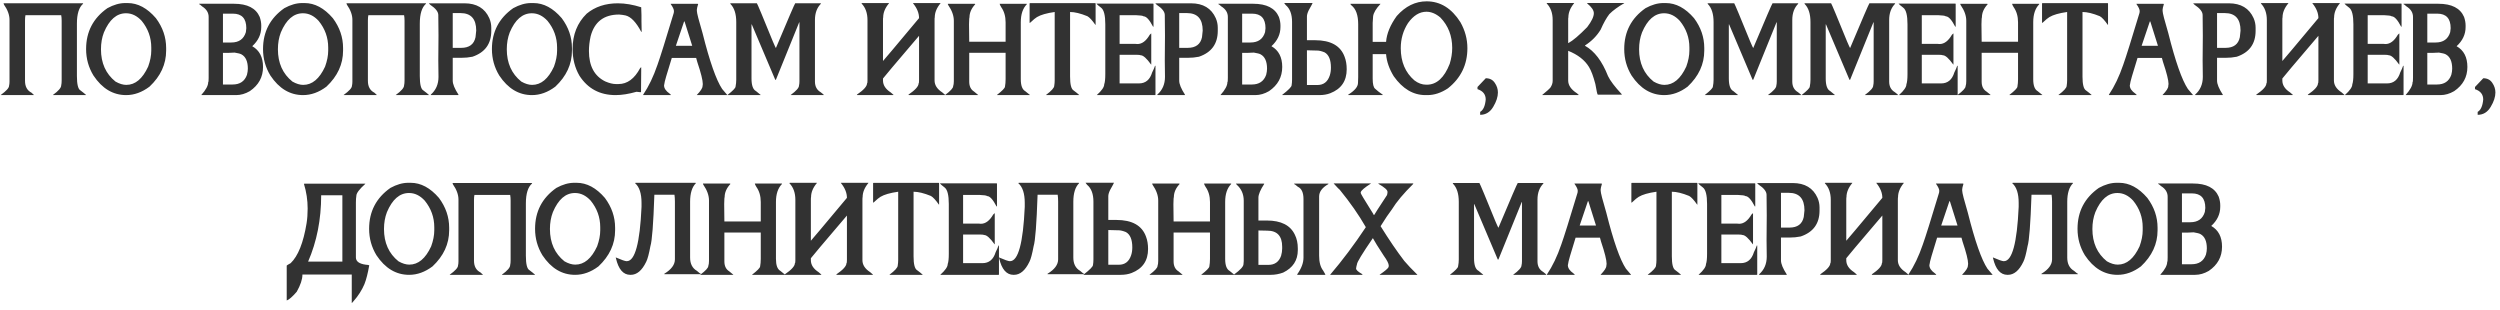 <?xml version="1.0" encoding="UTF-8"?> <svg xmlns="http://www.w3.org/2000/svg" width="306" height="38" viewBox="0 0 306 38" fill="none"><path d="M0.484 0.397H10.125C10.162 0.403 10.18 0.421 10.18 0.452C9.669 0.884 9.414 1.7 9.414 2.897V9.304C9.414 10.325 9.56 10.913 9.852 11.069C10.143 11.288 10.37 11.47 10.531 11.616V11.64H6.484V11.616C7.156 11.132 7.492 10.741 7.492 10.444C7.529 10.293 7.547 10.095 7.547 9.851V2.538C7.547 2.283 7.529 2.056 7.492 1.858H3.117C3.081 2.02 3.062 2.239 3.062 2.515V9.897C3.062 10.595 3.326 11.077 3.852 11.343L4.148 11.616V11.64H0.102V11.616C0.773 11.132 1.109 10.759 1.109 10.499C1.146 10.353 1.164 10.181 1.164 9.983V2.429C1.164 1.83 0.938 1.207 0.484 0.562C0.484 0.525 0.466 0.478 0.43 0.421L0.484 0.397ZM15.328 0.374H15.625C16.87 0.374 18.023 0.991 19.086 2.226C19.919 3.345 20.336 4.562 20.336 5.874V6.194C20.336 7.861 19.656 9.332 18.297 10.608C17.38 11.296 16.427 11.64 15.438 11.64C13.833 11.64 12.5 10.84 11.438 9.241C10.838 8.257 10.539 7.179 10.539 6.007C10.539 3.887 11.409 2.218 13.148 0.999C13.909 0.582 14.635 0.374 15.328 0.374ZM12.359 6.03C12.359 7.718 12.95 9.035 14.133 9.983C14.607 10.254 15.05 10.39 15.461 10.39C16.555 10.39 17.445 9.645 18.133 8.155C18.388 7.452 18.516 6.798 18.516 6.194V5.819C18.516 4.601 18.125 3.512 17.344 2.554C16.771 1.934 16.135 1.624 15.438 1.624H15.414C14.279 1.624 13.38 2.405 12.719 3.968C12.479 4.593 12.359 5.28 12.359 6.03ZM24.383 0.46H28.641C30.276 0.46 31.326 0.999 31.789 2.077C31.914 2.447 31.977 2.788 31.977 3.101V3.312C31.977 4.202 31.609 4.983 30.875 5.655C31.755 6.155 32.195 7.002 32.195 8.194C32.195 9.434 31.656 10.421 30.578 11.155C30.026 11.478 29.469 11.64 28.906 11.64H24.648V11.616C25.206 10.996 25.484 10.476 25.484 10.054C25.521 10.054 25.539 9.874 25.539 9.515V2.077C25.539 1.546 25.271 1.114 24.734 0.78C24.542 0.603 24.424 0.515 24.383 0.515V0.46ZM27.289 1.671V5.202H28.312C29.245 5.202 29.838 4.78 30.094 3.937C30.094 3.879 30.112 3.718 30.148 3.452C30.148 2.265 29.602 1.671 28.508 1.671H27.289ZM28.023 6.468H27.289V10.343H28.477C29.362 10.343 29.945 9.95 30.227 9.163C30.299 8.887 30.336 8.634 30.336 8.405C30.336 7.525 30.076 6.942 29.555 6.655C29.419 6.577 29.141 6.504 28.719 6.437C28.417 6.457 28.185 6.468 28.023 6.468ZM36.984 0.374H37.281C38.526 0.374 39.68 0.991 40.742 2.226C41.575 3.345 41.992 4.562 41.992 5.874V6.194C41.992 7.861 41.312 9.332 39.953 10.608C39.036 11.296 38.083 11.64 37.094 11.64C35.49 11.64 34.156 10.84 33.094 9.241C32.495 8.257 32.195 7.179 32.195 6.007C32.195 3.887 33.065 2.218 34.805 0.999C35.565 0.582 36.292 0.374 36.984 0.374ZM34.016 6.03C34.016 7.718 34.607 9.035 35.789 9.983C36.263 10.254 36.706 10.39 37.117 10.39C38.211 10.39 39.102 9.645 39.789 8.155C40.044 7.452 40.172 6.798 40.172 6.194V5.819C40.172 4.601 39.781 3.512 39 2.554C38.427 1.934 37.792 1.624 37.094 1.624H37.07C35.935 1.624 35.036 2.405 34.375 3.968C34.135 4.593 34.016 5.28 34.016 6.03ZM42.453 0.397H52.094C52.13 0.403 52.148 0.421 52.148 0.452C51.638 0.884 51.383 1.7 51.383 2.897V9.304C51.383 10.325 51.529 10.913 51.82 11.069C52.112 11.288 52.339 11.47 52.5 11.616V11.64H48.453V11.616C49.125 11.132 49.461 10.741 49.461 10.444C49.497 10.293 49.516 10.095 49.516 9.851V2.538C49.516 2.283 49.497 2.056 49.461 1.858H45.086C45.05 2.02 45.031 2.239 45.031 2.515V9.897C45.031 10.595 45.294 11.077 45.82 11.343L46.117 11.616V11.64H42.07V11.616C42.742 11.132 43.078 10.759 43.078 10.499C43.115 10.353 43.133 10.181 43.133 9.983V2.429C43.133 1.83 42.906 1.207 42.453 0.562C42.453 0.525 42.435 0.478 42.398 0.421L42.453 0.397ZM52.508 0.405H56.852C58.336 0.405 59.349 1.012 59.891 2.226C60.052 2.601 60.133 2.989 60.133 3.39V3.772C60.133 5.366 59.365 6.423 57.828 6.944C57.391 7.033 56.93 7.077 56.445 7.077H55.414V9.874C55.414 10.291 55.648 10.861 56.117 11.585V11.64H52.781C52.745 11.64 52.727 11.621 52.727 11.585C53.357 11.033 53.672 10.309 53.672 9.413C53.656 8.345 53.648 7.676 53.648 7.405C53.648 6.556 53.656 5.543 53.672 4.366C53.656 3.679 53.648 2.838 53.648 1.843C53.648 1.442 53.323 1.025 52.672 0.593L52.508 0.437V0.405ZM55.414 1.601V5.858H56.445C57.435 5.858 58.021 5.423 58.203 4.554C58.24 4.314 58.268 4.043 58.289 3.741C58.289 2.314 57.646 1.601 56.359 1.601H55.414ZM65 0.374H65.297C66.542 0.374 67.695 0.991 68.758 2.226C69.591 3.345 70.008 4.562 70.008 5.874V6.194C70.008 7.861 69.328 9.332 67.969 10.608C67.052 11.296 66.099 11.64 65.109 11.64C63.505 11.64 62.172 10.84 61.109 9.241C60.51 8.257 60.211 7.179 60.211 6.007C60.211 3.887 61.081 2.218 62.82 0.999C63.581 0.582 64.307 0.374 65 0.374ZM62.031 6.03C62.031 7.718 62.622 9.035 63.805 9.983C64.279 10.254 64.721 10.39 65.133 10.39C66.227 10.39 67.117 9.645 67.805 8.155C68.06 7.452 68.188 6.798 68.188 6.194V5.819C68.188 4.601 67.797 3.512 67.016 2.554C66.443 1.934 65.807 1.624 65.109 1.624H65.086C63.95 1.624 63.052 2.405 62.391 3.968C62.151 4.593 62.031 5.28 62.031 6.03ZM75.625 0.405C76.521 0.405 77.474 0.567 78.484 0.89C78.505 1.317 78.516 1.632 78.516 1.835V2.616C78.516 2.897 78.523 3.322 78.539 3.89H78.484C77.865 2.718 77.227 2.051 76.57 1.89C76.336 1.838 76.073 1.801 75.781 1.78C73.927 1.78 72.766 2.663 72.297 4.429C72.156 5.064 72.086 5.668 72.086 6.241C72.086 8.075 72.753 9.317 74.086 9.968C74.581 10.181 75.013 10.288 75.383 10.288H75.703C76.776 10.288 77.659 9.64 78.352 8.343L78.461 8.233H78.484V8.64C78.484 9.187 78.477 10.062 78.461 11.265L78.406 11.288C78.162 11.252 77.997 11.233 77.914 11.233C76.956 11.504 76.102 11.64 75.352 11.64C73.419 11.64 71.943 10.848 70.922 9.265C70.365 8.301 70.086 7.213 70.086 5.999C70.086 4.239 70.662 2.796 71.812 1.671C72.833 0.827 74.104 0.405 75.625 0.405ZM82.094 0.468H85.398L85.453 0.499C85.349 0.838 85.297 1.062 85.297 1.171V1.335C85.297 1.59 85.529 2.496 85.992 4.054C86.862 7.517 87.662 9.796 88.391 10.89L89.008 11.616V11.64H85.297V11.616C85.76 11.137 85.992 10.778 85.992 10.538C85.992 10.444 86.003 10.364 86.023 10.296C86.023 9.827 85.797 8.921 85.344 7.577L85.211 7.093H82.227C81.617 9.035 81.312 10.103 81.312 10.296C81.292 10.39 81.281 10.442 81.281 10.452C81.281 10.806 81.505 11.14 81.953 11.452C82.062 11.541 82.117 11.595 82.117 11.616V11.64H78.727V11.585C79.404 10.58 79.987 9.361 80.477 7.929C80.815 6.986 81.479 4.869 82.469 1.577C82.469 1.499 82.477 1.426 82.492 1.358C82.492 1.155 82.359 0.869 82.094 0.499V0.468ZM83.734 2.624L82.734 5.585V5.608H84.727L83.789 2.624H83.734ZM89.383 0.397H92.641C92.729 0.528 93.38 2.085 94.594 5.069C94.818 5.59 94.943 5.861 94.969 5.882C96.49 2.267 97.279 0.439 97.336 0.397H100.43C100.466 0.408 100.484 0.426 100.484 0.452C99.995 0.942 99.75 1.603 99.75 2.437V9.983C99.75 10.582 99.984 11.017 100.453 11.288C100.708 11.486 100.836 11.595 100.836 11.616V11.64H96.789V11.616C97.461 11.127 97.797 10.746 97.797 10.476C97.833 10.33 97.852 10.158 97.852 9.96V2.733H97.82L94.969 9.765H94.891L92.016 2.983H91.984V9.601C91.984 10.444 92.167 10.96 92.531 11.148C92.537 11.148 92.727 11.304 93.102 11.616V11.64H89.055V11.616C89.695 11.116 90.021 10.78 90.031 10.608C90.088 10.317 90.117 10.036 90.117 9.765V2.71C90.117 1.705 89.88 0.963 89.406 0.483C89.391 0.447 89.383 0.418 89.383 0.397ZM105.508 0.374H108.812V0.405C108.339 0.968 108.102 1.543 108.102 2.132C108.086 2.132 108.078 2.249 108.078 2.483V7.468C108.109 7.452 109.581 5.702 112.492 2.218C112.492 1.608 112.247 1.004 111.758 0.405V0.374H115.117V0.405C114.648 0.968 114.414 1.543 114.414 2.132C114.398 2.132 114.391 2.249 114.391 2.483V9.851C114.391 10.418 114.706 10.905 115.336 11.312L115.688 11.616L115.633 11.64H111.25C111.214 11.64 111.195 11.621 111.195 11.585C112.023 11.023 112.438 10.562 112.438 10.202C112.474 10.202 112.492 10.067 112.492 9.796V4.382C109.576 7.804 108.104 9.546 108.078 9.608V9.851C108.078 10.418 108.393 10.905 109.023 11.312L109.375 11.616L109.32 11.64H104.938C104.901 11.64 104.883 11.621 104.883 11.585C105.711 11.023 106.125 10.562 106.125 10.202C106.161 10.202 106.18 10.095 106.18 9.882V2.46C106.18 1.601 105.938 0.924 105.453 0.429V0.405L105.508 0.374ZM116.016 0.468H119.312C119.349 0.473 119.367 0.491 119.367 0.522C118.898 1.028 118.664 1.567 118.664 2.14C118.638 2.14 118.62 2.421 118.609 2.983C118.625 4.114 118.633 4.822 118.633 5.108H123.086V2.733C123.086 1.999 122.906 1.379 122.547 0.874C122.422 0.666 122.359 0.53 122.359 0.468H125.68V0.522C125.19 1.022 124.945 1.752 124.945 2.71V9.694C124.945 10.465 125.125 10.952 125.484 11.155L126.055 11.616V11.64H122.031V11.616C122.661 11.127 122.987 10.793 123.008 10.616C123.06 10.325 123.086 10.017 123.086 9.694V6.46H118.633V9.991C118.633 10.559 118.831 10.965 119.227 11.21C119.555 11.465 119.719 11.601 119.719 11.616V11.64H115.695V11.616C116.341 11.132 116.664 10.78 116.664 10.562C116.721 10.395 116.75 10.187 116.75 9.937V2.546C116.75 1.926 116.523 1.288 116.07 0.632C116.07 0.606 116.052 0.569 116.016 0.522V0.468ZM126.078 0.382H134.047C134.083 0.387 134.102 0.405 134.102 0.437V3.046H134.078C133.677 2.473 133.349 2.119 133.094 1.983C132.25 1.64 131.544 1.468 130.977 1.468V9.382C130.977 10.335 131.12 10.898 131.406 11.069C131.703 11.288 131.93 11.47 132.086 11.616V11.64H128.039V11.616C128.706 11.116 129.039 10.744 129.039 10.499C129.076 10.265 129.094 10.046 129.094 9.843V1.468C128.104 1.608 127.38 1.817 126.922 2.093C126.755 2.187 126.482 2.413 126.102 2.772C126.07 2.793 126.044 2.804 126.023 2.804V0.437C126.029 0.4 126.047 0.382 126.078 0.382ZM134.211 0.437H141.133C141.169 0.442 141.188 0.46 141.188 0.491V3.265H141.133C140.695 2.421 140.31 1.999 139.977 1.999C139.909 1.926 139.594 1.879 139.031 1.858H137.039V5.366H138.922C139 5.366 139.099 5.374 139.219 5.39C139.786 5.39 140.289 5.012 140.727 4.257C140.737 4.257 140.792 4.205 140.891 4.101H140.914V7.897H140.891C140.349 7.142 139.927 6.765 139.625 6.765C139.547 6.728 139.404 6.71 139.195 6.71H137.039V10.21H139.406C140.214 10.21 140.753 9.762 141.023 8.866C141.185 8.549 141.302 8.278 141.375 8.054H141.43V11.585C141.43 11.621 141.411 11.64 141.375 11.64H134.266V11.616C134.859 11.085 135.156 10.653 135.156 10.319C135.245 10.085 135.289 9.663 135.289 9.054V2.968C135.289 1.874 135.117 1.2 134.773 0.944C134.44 0.689 134.253 0.528 134.211 0.46V0.437ZM141.43 0.405H145.773C147.258 0.405 148.271 1.012 148.812 2.226C148.974 2.601 149.055 2.989 149.055 3.39V3.772C149.055 5.366 148.286 6.423 146.75 6.944C146.312 7.033 145.852 7.077 145.367 7.077H144.336V9.874C144.336 10.291 144.57 10.861 145.039 11.585V11.64H141.703C141.667 11.64 141.648 11.621 141.648 11.585C142.279 11.033 142.594 10.309 142.594 9.413C142.578 8.345 142.57 7.676 142.57 7.405C142.57 6.556 142.578 5.543 142.594 4.366C142.578 3.679 142.57 2.838 142.57 1.843C142.57 1.442 142.245 1.025 141.594 0.593L141.43 0.437V0.405ZM144.336 1.601V5.858H145.367C146.357 5.858 146.943 5.423 147.125 4.554C147.161 4.314 147.19 4.043 147.211 3.741C147.211 2.314 146.568 1.601 145.281 1.601H144.336ZM149.133 0.46H153.391C155.026 0.46 156.076 0.999 156.539 2.077C156.664 2.447 156.727 2.788 156.727 3.101V3.312C156.727 4.202 156.359 4.983 155.625 5.655C156.505 6.155 156.945 7.002 156.945 8.194C156.945 9.434 156.406 10.421 155.328 11.155C154.776 11.478 154.219 11.64 153.656 11.64H149.398V11.616C149.956 10.996 150.234 10.476 150.234 10.054C150.271 10.054 150.289 9.874 150.289 9.515V2.077C150.289 1.546 150.021 1.114 149.484 0.78C149.292 0.603 149.174 0.515 149.133 0.515V0.46ZM152.039 1.671V5.202H153.062C153.995 5.202 154.589 4.78 154.844 3.937C154.844 3.879 154.862 3.718 154.898 3.452C154.898 2.265 154.352 1.671 153.258 1.671H152.039ZM152.773 6.468H152.039V10.343H153.227C154.112 10.343 154.695 9.95 154.977 9.163C155.049 8.887 155.086 8.634 155.086 8.405C155.086 7.525 154.826 6.942 154.305 6.655C154.169 6.577 153.891 6.504 153.469 6.437C153.167 6.457 152.935 6.468 152.773 6.468ZM157.195 0.366H160.664C160.664 0.397 160.505 0.694 160.188 1.257C160.042 1.559 159.969 1.812 159.969 2.015V4.921H160.945C162.883 4.921 164.096 5.603 164.586 6.968C164.753 7.405 164.836 7.908 164.836 8.476C164.836 9.913 164.164 10.892 162.82 11.413C162.43 11.564 161.982 11.64 161.477 11.64H156.945V11.608C157.711 11.015 158.094 10.624 158.094 10.437C158.13 10.233 158.148 9.999 158.148 9.733V2.687C158.148 1.739 157.888 1.048 157.367 0.616L157.195 0.39V0.366ZM159.969 6.155V10.405H161.258C162.008 10.405 162.51 10.015 162.766 9.233C162.859 8.947 162.906 8.629 162.906 8.28C162.906 7.322 162.646 6.697 162.125 6.405C161.76 6.259 161.461 6.187 161.227 6.187H161.141C160.854 6.187 160.464 6.176 159.969 6.155ZM174.617 0.163C176.294 0.163 177.672 1.012 178.75 2.71C179.323 3.72 179.609 4.783 179.609 5.897C179.609 7.913 178.815 9.551 177.227 10.812C176.393 11.364 175.56 11.64 174.727 11.64H174.477C172.977 11.64 171.682 10.871 170.594 9.335C170.047 8.444 169.734 7.548 169.656 6.647V6.624H168.016V9.616C168.016 10.293 168.117 10.71 168.32 10.866C168.549 11.085 168.857 11.325 169.242 11.585V11.64H165.023V11.585C165.82 11.095 166.219 10.614 166.219 10.14C166.234 9.989 166.242 9.759 166.242 9.452V2.96C166.242 1.851 165.966 1.082 165.414 0.655C165.414 0.645 165.375 0.601 165.297 0.522V0.468H168.961V0.491C168.424 1.064 168.128 1.564 168.07 1.991C168.034 2.351 168.016 2.619 168.016 2.796V5.124H169.656C169.734 4.114 170.169 3.059 170.961 1.96C172.023 0.762 173.242 0.163 174.617 0.163ZM171.453 5.897C171.453 7.564 172.008 8.877 173.117 9.835C173.581 10.189 174.062 10.366 174.562 10.366H174.648C175.846 10.366 176.779 9.515 177.445 7.812C177.648 7.15 177.75 6.504 177.75 5.874C177.75 4.395 177.271 3.155 176.312 2.155C175.755 1.676 175.182 1.437 174.594 1.437C173.755 1.437 173.005 1.897 172.344 2.819C171.75 3.736 171.453 4.762 171.453 5.897ZM181.859 9.577C182.344 9.577 182.711 9.765 182.961 10.14C183.216 10.509 183.344 10.903 183.344 11.319C183.344 11.856 183.151 12.444 182.766 13.085C182.38 13.731 181.849 14.054 181.172 14.054V13.694C181.552 13.476 181.779 12.973 181.852 12.187C181.852 11.556 181.516 11.132 180.844 10.913V10.648L181.859 9.577ZM189.367 0.366H192.672V0.397C192.203 0.965 191.969 1.543 191.969 2.132C191.953 2.132 191.945 2.249 191.945 2.483V5.272H191.969C192.516 4.981 193.284 4.33 194.273 3.319C194.815 2.606 195.086 2.038 195.086 1.616C195.086 1.262 194.815 0.864 194.273 0.421V0.366H198.797V0.397C198.042 0.83 197.438 1.272 196.984 1.726C196.625 2.194 196.271 2.827 195.922 3.624C195.453 4.395 194.823 5.035 194.031 5.546L194 5.601C195.161 6.246 196.102 7.483 196.82 9.312C197.086 9.874 197.646 10.614 198.5 11.53V11.585H195.57C195.518 11.585 195.419 11.153 195.273 10.288C195.023 9.335 194.763 8.64 194.492 8.202C193.977 7.353 193.128 6.692 191.945 6.218V9.851C191.945 10.439 192.305 10.963 193.023 11.421L193.242 11.616L193.188 11.64H188.773V11.616C189.357 11.132 189.682 10.843 189.75 10.749C189.948 10.468 190.047 10.179 190.047 9.882V2.452C190.047 1.593 189.802 0.916 189.312 0.421V0.397L189.367 0.366ZM203.594 0.374H203.891C205.135 0.374 206.289 0.991 207.352 2.226C208.185 3.345 208.602 4.562 208.602 5.874V6.194C208.602 7.861 207.922 9.332 206.562 10.608C205.646 11.296 204.693 11.64 203.703 11.64C202.099 11.64 200.766 10.84 199.703 9.241C199.104 8.257 198.805 7.179 198.805 6.007C198.805 3.887 199.674 2.218 201.414 0.999C202.174 0.582 202.901 0.374 203.594 0.374ZM200.625 6.03C200.625 7.718 201.216 9.035 202.398 9.983C202.872 10.254 203.315 10.39 203.727 10.39C204.82 10.39 205.711 9.645 206.398 8.155C206.654 7.452 206.781 6.798 206.781 6.194V5.819C206.781 4.601 206.391 3.512 205.609 2.554C205.036 1.934 204.401 1.624 203.703 1.624H203.68C202.544 1.624 201.646 2.405 200.984 3.968C200.745 4.593 200.625 5.28 200.625 6.03ZM209.008 0.397H212.266C212.354 0.528 213.005 2.085 214.219 5.069C214.443 5.59 214.568 5.861 214.594 5.882C216.115 2.267 216.904 0.439 216.961 0.397H220.055C220.091 0.408 220.109 0.426 220.109 0.452C219.62 0.942 219.375 1.603 219.375 2.437V9.983C219.375 10.582 219.609 11.017 220.078 11.288C220.333 11.486 220.461 11.595 220.461 11.616V11.64H216.414V11.616C217.086 11.127 217.422 10.746 217.422 10.476C217.458 10.33 217.477 10.158 217.477 9.96V2.733H217.445L214.594 9.765H214.516L211.641 2.983H211.609V9.601C211.609 10.444 211.792 10.96 212.156 11.148C212.161 11.148 212.352 11.304 212.727 11.616V11.64H208.68V11.616C209.32 11.116 209.646 10.78 209.656 10.608C209.714 10.317 209.742 10.036 209.742 9.765V2.71C209.742 1.705 209.505 0.963 209.031 0.483C209.016 0.447 209.008 0.418 209.008 0.397ZM220.867 0.397H224.125C224.214 0.528 224.865 2.085 226.078 5.069C226.302 5.59 226.427 5.861 226.453 5.882C227.974 2.267 228.763 0.439 228.82 0.397H231.914C231.951 0.408 231.969 0.426 231.969 0.452C231.479 0.942 231.234 1.603 231.234 2.437V9.983C231.234 10.582 231.469 11.017 231.938 11.288C232.193 11.486 232.32 11.595 232.32 11.616V11.64H228.273V11.616C228.945 11.127 229.281 10.746 229.281 10.476C229.318 10.33 229.336 10.158 229.336 9.96V2.733H229.305L226.453 9.765H226.375L223.5 2.983H223.469V9.601C223.469 10.444 223.651 10.96 224.016 11.148C224.021 11.148 224.211 11.304 224.586 11.616V11.64H220.539V11.616C221.18 11.116 221.505 10.78 221.516 10.608C221.573 10.317 221.602 10.036 221.602 9.765V2.71C221.602 1.705 221.365 0.963 220.891 0.483C220.875 0.447 220.867 0.418 220.867 0.397ZM232.398 0.437H239.32C239.357 0.442 239.375 0.46 239.375 0.491V3.265H239.32C238.883 2.421 238.497 1.999 238.164 1.999C238.096 1.926 237.781 1.879 237.219 1.858H235.227V5.366H237.109C237.188 5.366 237.286 5.374 237.406 5.39C237.974 5.39 238.477 5.012 238.914 4.257C238.924 4.257 238.979 4.205 239.078 4.101H239.102V7.897H239.078C238.536 7.142 238.115 6.765 237.812 6.765C237.734 6.728 237.591 6.71 237.383 6.71H235.227V10.21H237.594C238.401 10.21 238.94 9.762 239.211 8.866C239.372 8.549 239.49 8.278 239.562 8.054H239.617V11.585C239.617 11.621 239.599 11.64 239.562 11.64H232.453V11.616C233.047 11.085 233.344 10.653 233.344 10.319C233.432 10.085 233.477 9.663 233.477 9.054V2.968C233.477 1.874 233.305 1.2 232.961 0.944C232.628 0.689 232.44 0.528 232.398 0.46V0.437ZM239.938 0.468H243.234C243.271 0.473 243.289 0.491 243.289 0.522C242.82 1.028 242.586 1.567 242.586 2.14C242.56 2.14 242.542 2.421 242.531 2.983C242.547 4.114 242.555 4.822 242.555 5.108H247.008V2.733C247.008 1.999 246.828 1.379 246.469 0.874C246.344 0.666 246.281 0.53 246.281 0.468H249.602V0.522C249.112 1.022 248.867 1.752 248.867 2.71V9.694C248.867 10.465 249.047 10.952 249.406 11.155L249.977 11.616V11.64H245.953V11.616C246.583 11.127 246.909 10.793 246.93 10.616C246.982 10.325 247.008 10.017 247.008 9.694V6.46H242.555V9.991C242.555 10.559 242.753 10.965 243.148 11.21C243.477 11.465 243.641 11.601 243.641 11.616V11.64H239.617V11.616C240.263 11.132 240.586 10.78 240.586 10.562C240.643 10.395 240.672 10.187 240.672 9.937V2.546C240.672 1.926 240.445 1.288 239.992 0.632C239.992 0.606 239.974 0.569 239.938 0.522V0.468ZM250 0.382H257.969C258.005 0.387 258.023 0.405 258.023 0.437V3.046H258C257.599 2.473 257.271 2.119 257.016 1.983C256.172 1.64 255.466 1.468 254.898 1.468V9.382C254.898 10.335 255.042 10.898 255.328 11.069C255.625 11.288 255.852 11.47 256.008 11.616V11.64H251.961V11.616C252.628 11.116 252.961 10.744 252.961 10.499C252.997 10.265 253.016 10.046 253.016 9.843V1.468C252.026 1.608 251.302 1.817 250.844 2.093C250.677 2.187 250.404 2.413 250.023 2.772C249.992 2.793 249.966 2.804 249.945 2.804V0.437C249.951 0.4 249.969 0.382 250 0.382ZM261.5 0.468H264.805L264.859 0.499C264.755 0.838 264.703 1.062 264.703 1.171V1.335C264.703 1.59 264.935 2.496 265.398 4.054C266.268 7.517 267.068 9.796 267.797 10.89L268.414 11.616V11.64H264.703V11.616C265.167 11.137 265.398 10.778 265.398 10.538C265.398 10.444 265.409 10.364 265.43 10.296C265.43 9.827 265.203 8.921 264.75 7.577L264.617 7.093H261.633C261.023 9.035 260.719 10.103 260.719 10.296C260.698 10.39 260.688 10.442 260.688 10.452C260.688 10.806 260.911 11.14 261.359 11.452C261.469 11.541 261.523 11.595 261.523 11.616V11.64H258.133V11.585C258.81 10.58 259.393 9.361 259.883 7.929C260.221 6.986 260.885 4.869 261.875 1.577C261.875 1.499 261.883 1.426 261.898 1.358C261.898 1.155 261.766 0.869 261.5 0.499V0.468ZM263.141 2.624L262.141 5.585V5.608H264.133L263.195 2.624H263.141ZM268.461 0.405H272.805C274.289 0.405 275.302 1.012 275.844 2.226C276.005 2.601 276.086 2.989 276.086 3.39V3.772C276.086 5.366 275.318 6.423 273.781 6.944C273.344 7.033 272.883 7.077 272.398 7.077H271.367V9.874C271.367 10.291 271.602 10.861 272.07 11.585V11.64H268.734C268.698 11.64 268.68 11.621 268.68 11.585C269.31 11.033 269.625 10.309 269.625 9.413C269.609 8.345 269.602 7.676 269.602 7.405C269.602 6.556 269.609 5.543 269.625 4.366C269.609 3.679 269.602 2.838 269.602 1.843C269.602 1.442 269.276 1.025 268.625 0.593L268.461 0.437V0.405ZM271.367 1.601V5.858H272.398C273.388 5.858 273.974 5.423 274.156 4.554C274.193 4.314 274.221 4.043 274.242 3.741C274.242 2.314 273.599 1.601 272.312 1.601H271.367ZM276.789 0.374H280.094V0.405C279.62 0.968 279.383 1.543 279.383 2.132C279.367 2.132 279.359 2.249 279.359 2.483V7.468C279.391 7.452 280.862 5.702 283.773 2.218C283.773 1.608 283.529 1.004 283.039 0.405V0.374H286.398V0.405C285.93 0.968 285.695 1.543 285.695 2.132C285.68 2.132 285.672 2.249 285.672 2.483V9.851C285.672 10.418 285.987 10.905 286.617 11.312L286.969 11.616L286.914 11.64H282.531C282.495 11.64 282.477 11.621 282.477 11.585C283.305 11.023 283.719 10.562 283.719 10.202C283.755 10.202 283.773 10.067 283.773 9.796V4.382C280.857 7.804 279.385 9.546 279.359 9.608V9.851C279.359 10.418 279.674 10.905 280.305 11.312L280.656 11.616L280.602 11.64H276.219C276.182 11.64 276.164 11.621 276.164 11.585C276.992 11.023 277.406 10.562 277.406 10.202C277.443 10.202 277.461 10.095 277.461 9.882V2.46C277.461 1.601 277.219 0.924 276.734 0.429V0.405L276.789 0.374ZM286.977 0.437H293.898C293.935 0.442 293.953 0.46 293.953 0.491V3.265H293.898C293.461 2.421 293.076 1.999 292.742 1.999C292.674 1.926 292.359 1.879 291.797 1.858H289.805V5.366H291.688C291.766 5.366 291.865 5.374 291.984 5.39C292.552 5.39 293.055 5.012 293.492 4.257C293.503 4.257 293.557 4.205 293.656 4.101H293.68V7.897H293.656C293.115 7.142 292.693 6.765 292.391 6.765C292.312 6.728 292.169 6.71 291.961 6.71H289.805V10.21H292.172C292.979 10.21 293.518 9.762 293.789 8.866C293.951 8.549 294.068 8.278 294.141 8.054H294.195V11.585C294.195 11.621 294.177 11.64 294.141 11.64H287.031V11.616C287.625 11.085 287.922 10.653 287.922 10.319C288.01 10.085 288.055 9.663 288.055 9.054V2.968C288.055 1.874 287.883 1.2 287.539 0.944C287.206 0.689 287.018 0.528 286.977 0.46V0.437ZM294.195 0.46H298.453C300.089 0.46 301.138 0.999 301.602 2.077C301.727 2.447 301.789 2.788 301.789 3.101V3.312C301.789 4.202 301.422 4.983 300.688 5.655C301.568 6.155 302.008 7.002 302.008 8.194C302.008 9.434 301.469 10.421 300.391 11.155C299.839 11.478 299.281 11.64 298.719 11.64H294.461V11.616C295.018 10.996 295.297 10.476 295.297 10.054C295.333 10.054 295.352 9.874 295.352 9.515V2.077C295.352 1.546 295.083 1.114 294.547 0.78C294.354 0.603 294.237 0.515 294.195 0.515V0.46ZM297.102 1.671V5.202H298.125C299.057 5.202 299.651 4.78 299.906 3.937C299.906 3.879 299.924 3.718 299.961 3.452C299.961 2.265 299.414 1.671 298.32 1.671H297.102ZM297.836 6.468H297.102V10.343H298.289C299.174 10.343 299.758 9.95 300.039 9.163C300.112 8.887 300.148 8.634 300.148 8.405C300.148 7.525 299.888 6.942 299.367 6.655C299.232 6.577 298.953 6.504 298.531 6.437C298.229 6.457 297.997 6.468 297.836 6.468ZM303.953 9.577C304.438 9.577 304.805 9.765 305.055 10.14C305.31 10.509 305.438 10.903 305.438 11.319C305.438 11.856 305.245 12.444 304.859 13.085C304.474 13.731 303.943 14.054 303.266 14.054V13.694C303.646 13.476 303.872 12.973 303.945 12.187C303.945 11.556 303.609 11.132 302.938 10.913V10.648L303.953 9.577ZM37.258 22.483H44.711V22.507C43.982 23.158 43.617 23.648 43.617 23.976C43.581 24.189 43.562 24.457 43.562 24.78V31.515C43.562 31.994 43.964 32.288 44.766 32.398C45.01 32.413 45.154 32.439 45.195 32.476C45.023 33.455 44.828 34.22 44.609 34.773C44.292 35.517 43.854 36.205 43.297 36.835C43.172 36.991 43.102 37.072 43.086 37.077H43.055V33.601H37.016V33.624C37.016 34.192 36.784 34.887 36.32 35.71C35.794 36.319 35.385 36.676 35.094 36.78V32.507C35.094 32.486 35.255 32.387 35.578 32.21C36.484 31.34 37.133 29.718 37.523 27.343C37.612 26.791 37.656 26.186 37.656 25.53C37.656 24.499 37.505 23.491 37.203 22.507L37.258 22.483ZM39.312 23.898C39.312 26.861 38.779 29.569 37.711 32.023H41.906V23.898H39.312ZM49.969 22.374H50.266C51.51 22.374 52.664 22.991 53.727 24.226C54.56 25.345 54.977 26.561 54.977 27.874V28.194C54.977 29.861 54.297 31.332 52.938 32.608C52.021 33.296 51.068 33.64 50.078 33.64C48.474 33.64 47.141 32.84 46.078 31.241C45.479 30.257 45.18 29.179 45.18 28.007C45.18 25.887 46.05 24.218 47.789 22.999C48.55 22.582 49.276 22.374 49.969 22.374ZM47 28.03C47 29.718 47.591 31.035 48.773 31.983C49.247 32.254 49.69 32.39 50.102 32.39C51.195 32.39 52.086 31.645 52.773 30.155C53.029 29.452 53.156 28.799 53.156 28.194V27.819C53.156 26.601 52.766 25.512 51.984 24.554C51.411 23.934 50.776 23.624 50.078 23.624H50.055C48.919 23.624 48.021 24.405 47.359 25.968C47.12 26.593 47 27.28 47 28.03ZM55.438 22.398H65.078C65.115 22.403 65.133 22.421 65.133 22.452C64.622 22.884 64.367 23.7 64.367 24.898V31.304C64.367 32.325 64.513 32.913 64.805 33.069C65.096 33.288 65.323 33.47 65.484 33.616V33.64H61.438V33.616C62.109 33.132 62.445 32.741 62.445 32.444C62.482 32.293 62.5 32.095 62.5 31.851V24.538C62.5 24.283 62.482 24.056 62.445 23.858H58.07C58.034 24.02 58.016 24.239 58.016 24.515V31.898C58.016 32.595 58.279 33.077 58.805 33.343L59.102 33.616V33.64H55.055V33.616C55.727 33.132 56.062 32.759 56.062 32.499C56.099 32.353 56.117 32.181 56.117 31.983V24.429C56.117 23.83 55.891 23.207 55.438 22.561C55.438 22.525 55.419 22.478 55.383 22.421L55.438 22.398ZM70.281 22.374H70.578C71.823 22.374 72.977 22.991 74.039 24.226C74.872 25.345 75.289 26.561 75.289 27.874V28.194C75.289 29.861 74.609 31.332 73.25 32.608C72.333 33.296 71.38 33.64 70.391 33.64C68.787 33.64 67.453 32.84 66.391 31.241C65.792 30.257 65.492 29.179 65.492 28.007C65.492 25.887 66.362 24.218 68.102 22.999C68.862 22.582 69.588 22.374 70.281 22.374ZM67.312 28.03C67.312 29.718 67.904 31.035 69.086 31.983C69.56 32.254 70.003 32.39 70.414 32.39C71.508 32.39 72.398 31.645 73.086 30.155C73.341 29.452 73.469 28.799 73.469 28.194V27.819C73.469 26.601 73.078 25.512 72.297 24.554C71.724 23.934 71.088 23.624 70.391 23.624H70.367C69.232 23.624 68.333 24.405 67.672 25.968C67.432 26.593 67.312 27.28 67.312 28.03ZM77.797 22.374H85.117C85.154 22.379 85.172 22.398 85.172 22.429C84.703 22.898 84.469 23.655 84.469 24.702V31.53C84.469 32.291 84.747 32.832 85.305 33.155C85.57 33.39 85.724 33.507 85.766 33.507V33.562H81.312V33.507C82.177 32.981 82.609 32.395 82.609 31.749V24.671C82.609 24.369 82.591 24.09 82.555 23.835H80.094C79.974 27.392 79.812 29.491 79.609 30.132C79.432 31.09 79.26 31.728 79.094 32.046C78.583 33.108 77.953 33.64 77.203 33.64H77.148C76.289 33.64 75.703 32.965 75.391 31.616L75.367 31.507C76.076 31.814 76.516 31.968 76.688 31.968H76.719C77.724 31.968 78.326 29.752 78.523 25.319V24.835C78.523 23.689 78.263 22.887 77.742 22.429V22.405L77.797 22.374ZM86.047 22.468H89.344C89.38 22.473 89.398 22.491 89.398 22.523C88.93 23.028 88.695 23.567 88.695 24.14C88.669 24.14 88.651 24.421 88.641 24.983C88.656 26.114 88.664 26.822 88.664 27.108H93.117V24.733C93.117 23.999 92.938 23.379 92.578 22.874C92.453 22.666 92.391 22.53 92.391 22.468H95.711V22.523C95.221 23.023 94.977 23.752 94.977 24.71V31.694C94.977 32.465 95.156 32.952 95.516 33.155L96.086 33.616V33.64H92.062V33.616C92.693 33.127 93.018 32.793 93.039 32.616C93.091 32.325 93.117 32.017 93.117 31.694V28.46H88.664V31.991C88.664 32.559 88.862 32.965 89.258 33.21C89.586 33.465 89.75 33.601 89.75 33.616V33.64H85.727V33.616C86.372 33.132 86.695 32.78 86.695 32.562C86.753 32.395 86.781 32.187 86.781 31.936V24.546C86.781 23.926 86.555 23.288 86.102 22.632C86.102 22.606 86.083 22.569 86.047 22.523V22.468ZM96.68 22.374H99.984V22.405C99.51 22.968 99.273 23.543 99.273 24.132C99.258 24.132 99.25 24.249 99.25 24.483V29.468C99.281 29.452 100.753 27.702 103.664 24.218C103.664 23.608 103.419 23.004 102.93 22.405V22.374H106.289V22.405C105.82 22.968 105.586 23.543 105.586 24.132C105.57 24.132 105.562 24.249 105.562 24.483V31.851C105.562 32.418 105.878 32.905 106.508 33.312L106.859 33.616L106.805 33.64H102.422C102.385 33.64 102.367 33.621 102.367 33.585C103.195 33.023 103.609 32.562 103.609 32.202C103.646 32.202 103.664 32.067 103.664 31.796V26.382C100.747 29.804 99.276 31.546 99.25 31.608V31.851C99.25 32.418 99.565 32.905 100.195 33.312L100.547 33.616L100.492 33.64H96.109C96.073 33.64 96.055 33.621 96.055 33.585C96.883 33.023 97.297 32.562 97.297 32.202C97.333 32.202 97.352 32.095 97.352 31.882V24.46C97.352 23.601 97.109 22.924 96.625 22.429V22.405L96.68 22.374ZM106.922 22.382H114.891C114.927 22.387 114.945 22.405 114.945 22.436V25.046H114.922C114.521 24.473 114.193 24.119 113.938 23.983C113.094 23.64 112.388 23.468 111.82 23.468V31.382C111.82 32.335 111.964 32.898 112.25 33.069C112.547 33.288 112.773 33.47 112.93 33.616V33.64H108.883V33.616C109.549 33.116 109.883 32.744 109.883 32.499C109.919 32.265 109.938 32.046 109.938 31.843V23.468C108.948 23.608 108.224 23.817 107.766 24.093C107.599 24.186 107.326 24.413 106.945 24.773C106.914 24.793 106.888 24.804 106.867 24.804V22.436C106.872 22.4 106.891 22.382 106.922 22.382ZM115.055 22.436H121.977C122.013 22.442 122.031 22.46 122.031 22.491V25.265H121.977C121.539 24.421 121.154 23.999 120.82 23.999C120.753 23.926 120.438 23.879 119.875 23.858H117.883V27.366H119.766C119.844 27.366 119.943 27.374 120.062 27.39C120.63 27.39 121.133 27.012 121.57 26.257C121.581 26.257 121.635 26.205 121.734 26.101H121.758V29.898H121.734C121.193 29.142 120.771 28.765 120.469 28.765C120.391 28.728 120.247 28.71 120.039 28.71H117.883V32.21H120.25C121.057 32.21 121.596 31.762 121.867 30.866C122.029 30.549 122.146 30.278 122.219 30.054H122.273V33.585C122.273 33.621 122.255 33.64 122.219 33.64H115.109V33.616C115.703 33.085 116 32.653 116 32.319C116.089 32.085 116.133 31.663 116.133 31.054V24.968C116.133 23.874 115.961 23.2 115.617 22.944C115.284 22.689 115.096 22.528 115.055 22.46V22.436ZM124.703 22.374H132.023C132.06 22.379 132.078 22.398 132.078 22.429C131.609 22.898 131.375 23.655 131.375 24.702V31.53C131.375 32.291 131.654 32.832 132.211 33.155C132.477 33.39 132.63 33.507 132.672 33.507V33.562H128.219V33.507C129.083 32.981 129.516 32.395 129.516 31.749V24.671C129.516 24.369 129.497 24.09 129.461 23.835H127C126.88 27.392 126.719 29.491 126.516 30.132C126.339 31.09 126.167 31.728 126 32.046C125.49 33.108 124.859 33.64 124.109 33.64H124.055C123.195 33.64 122.609 32.965 122.297 31.616L122.273 31.507C122.982 31.814 123.422 31.968 123.594 31.968H123.625C124.63 31.968 125.232 29.752 125.43 25.319V24.835C125.43 23.689 125.169 22.887 124.648 22.429V22.405L124.703 22.374ZM132.883 22.366H136.352C136.352 22.398 136.193 22.694 135.875 23.257C135.729 23.559 135.656 23.811 135.656 24.015V26.921H136.633C138.57 26.921 139.784 27.603 140.273 28.968C140.44 29.405 140.523 29.908 140.523 30.476C140.523 31.913 139.852 32.892 138.508 33.413C138.117 33.564 137.669 33.64 137.164 33.64H132.633V33.608C133.398 33.015 133.781 32.624 133.781 32.437C133.818 32.233 133.836 31.999 133.836 31.733V24.686C133.836 23.739 133.576 23.049 133.055 22.616L132.883 22.39V22.366ZM135.656 28.155V32.405H136.945C137.695 32.405 138.198 32.015 138.453 31.233C138.547 30.947 138.594 30.629 138.594 30.28C138.594 29.322 138.333 28.697 137.812 28.405C137.448 28.259 137.148 28.186 136.914 28.186H136.828C136.542 28.186 136.151 28.176 135.656 28.155ZM141.031 22.468H144.328C144.365 22.473 144.383 22.491 144.383 22.523C143.914 23.028 143.68 23.567 143.68 24.14C143.654 24.14 143.635 24.421 143.625 24.983C143.641 26.114 143.648 26.822 143.648 27.108H148.102V24.733C148.102 23.999 147.922 23.379 147.562 22.874C147.438 22.666 147.375 22.53 147.375 22.468H150.695V22.523C150.206 23.023 149.961 23.752 149.961 24.71V31.694C149.961 32.465 150.141 32.952 150.5 33.155L151.07 33.616V33.64H147.047V33.616C147.677 33.127 148.003 32.793 148.023 32.616C148.076 32.325 148.102 32.017 148.102 31.694V28.46H143.648V31.991C143.648 32.559 143.846 32.965 144.242 33.21C144.57 33.465 144.734 33.601 144.734 33.616V33.64H140.711V33.616C141.357 33.132 141.68 32.78 141.68 32.562C141.737 32.395 141.766 32.187 141.766 31.936V24.546C141.766 23.926 141.539 23.288 141.086 22.632C141.086 22.606 141.068 22.569 141.031 22.523V22.468ZM151.289 22.476H154.695L154.75 22.499C154.271 23.228 154.031 23.793 154.031 24.194V26.991H155.055C156.799 26.991 157.945 27.572 158.492 28.733C158.732 29.213 158.852 29.767 158.852 30.398V30.616C158.852 31.866 158.253 32.783 157.055 33.366C156.555 33.548 156.047 33.64 155.531 33.64H151.039V33.608C151.815 33.041 152.203 32.616 152.203 32.335C152.224 32.22 152.234 32.093 152.234 31.952V24.577C152.234 23.77 151.948 23.114 151.375 22.608L151.289 22.499V22.476ZM158.406 22.476H162.594V22.53C161.839 22.963 161.461 23.47 161.461 24.054V31.288C161.461 32.09 161.625 32.7 161.953 33.116L162.234 33.608L162.18 33.64H158.828C158.792 33.64 158.773 33.621 158.773 33.585C159.289 32.866 159.547 32.181 159.547 31.53V24.358C159.547 23.572 159.315 23.072 158.852 22.858C158.602 22.64 158.453 22.53 158.406 22.53V22.476ZM154.031 28.21V32.421H155.25C156.026 32.421 156.544 32.051 156.805 31.311C156.893 31.004 156.938 30.71 156.938 30.429V30.202C156.938 28.89 156.328 28.233 155.109 28.233C154.953 28.233 154.594 28.226 154.031 28.21ZM163.25 22.444H167.797V22.468C167.036 22.952 166.622 23.304 166.555 23.523V23.632C166.555 23.705 166.969 24.4 167.797 25.718C168.031 26.077 168.148 26.275 168.148 26.311H168.203C168.203 26.28 168.727 25.468 169.773 23.874C169.81 23.728 169.828 23.64 169.828 23.608V23.468C169.828 23.249 169.458 22.926 168.719 22.499V22.444H172.938C172.974 22.45 172.992 22.468 172.992 22.499C171.799 23.676 170.924 24.72 170.367 25.632C169.997 26.111 169.536 26.796 168.984 27.686C170.026 29.358 170.992 30.775 171.883 31.936C172.273 32.4 172.805 32.96 173.477 33.616V33.64H168.875V33.616C169.516 33.179 169.878 32.871 169.961 32.694L169.984 32.53V32.507C169.984 32.267 169.779 31.861 169.367 31.288C168.685 30.246 168.242 29.533 168.039 29.148C166.742 31.038 166.094 32.103 166.094 32.343C166.042 32.52 166.005 32.692 165.984 32.858C165.984 33.035 166.211 33.252 166.664 33.507C166.732 33.559 166.766 33.595 166.766 33.616V33.64H162.82V33.616C164.315 31.866 165.758 29.944 167.148 27.851L167.172 27.796C166.312 26.296 165.25 24.773 163.984 23.226C163.953 23.226 163.708 22.973 163.25 22.468V22.444ZM177.82 22.398H181.078C181.167 22.528 181.818 24.085 183.031 27.069C183.255 27.59 183.38 27.861 183.406 27.882C184.927 24.267 185.716 22.439 185.773 22.398H188.867C188.904 22.408 188.922 22.426 188.922 22.452C188.432 22.942 188.188 23.603 188.188 24.436V31.983C188.188 32.582 188.422 33.017 188.891 33.288C189.146 33.486 189.273 33.595 189.273 33.616V33.64H185.227V33.616C185.898 33.127 186.234 32.746 186.234 32.476C186.271 32.33 186.289 32.158 186.289 31.96V24.733H186.258L183.406 31.765H183.328L180.453 24.983H180.422V31.601C180.422 32.444 180.604 32.96 180.969 33.148C180.974 33.148 181.164 33.304 181.539 33.616V33.64H177.492V33.616C178.133 33.116 178.458 32.78 178.469 32.608C178.526 32.317 178.555 32.035 178.555 31.765V24.71C178.555 23.705 178.318 22.963 177.844 22.483C177.828 22.447 177.82 22.418 177.82 22.398ZM192.719 22.468H196.023L196.078 22.499C195.974 22.838 195.922 23.061 195.922 23.171V23.335C195.922 23.59 196.154 24.496 196.617 26.054C197.487 29.517 198.286 31.796 199.016 32.89L199.633 33.616V33.64H195.922V33.616C196.385 33.137 196.617 32.778 196.617 32.538C196.617 32.444 196.628 32.364 196.648 32.296C196.648 31.827 196.422 30.921 195.969 29.577L195.836 29.093H192.852C192.242 31.035 191.938 32.103 191.938 32.296C191.917 32.39 191.906 32.442 191.906 32.452C191.906 32.806 192.13 33.14 192.578 33.452C192.688 33.541 192.742 33.595 192.742 33.616V33.64H189.352V33.585C190.029 32.58 190.612 31.361 191.102 29.929C191.44 28.986 192.104 26.869 193.094 23.577C193.094 23.499 193.102 23.426 193.117 23.358C193.117 23.155 192.984 22.869 192.719 22.499V22.468ZM194.359 24.624L193.359 27.585V27.608H195.352L194.414 24.624H194.359ZM199.734 22.382H207.703C207.74 22.387 207.758 22.405 207.758 22.436V25.046H207.734C207.333 24.473 207.005 24.119 206.75 23.983C205.906 23.64 205.201 23.468 204.633 23.468V31.382C204.633 32.335 204.776 32.898 205.062 33.069C205.359 33.288 205.586 33.47 205.742 33.616V33.64H201.695V33.616C202.362 33.116 202.695 32.744 202.695 32.499C202.732 32.265 202.75 32.046 202.75 31.843V23.468C201.76 23.608 201.036 23.817 200.578 24.093C200.411 24.186 200.138 24.413 199.758 24.773C199.727 24.793 199.701 24.804 199.68 24.804V22.436C199.685 22.4 199.703 22.382 199.734 22.382ZM207.867 22.436H214.789C214.826 22.442 214.844 22.46 214.844 22.491V25.265H214.789C214.352 24.421 213.966 23.999 213.633 23.999C213.565 23.926 213.25 23.879 212.688 23.858H210.695V27.366H212.578C212.656 27.366 212.755 27.374 212.875 27.39C213.443 27.39 213.945 27.012 214.383 26.257C214.393 26.257 214.448 26.205 214.547 26.101H214.57V29.898H214.547C214.005 29.142 213.583 28.765 213.281 28.765C213.203 28.728 213.06 28.71 212.852 28.71H210.695V32.21H213.062C213.87 32.21 214.409 31.762 214.68 30.866C214.841 30.549 214.958 30.278 215.031 30.054H215.086V33.585C215.086 33.621 215.068 33.64 215.031 33.64H207.922V33.616C208.516 33.085 208.812 32.653 208.812 32.319C208.901 32.085 208.945 31.663 208.945 31.054V24.968C208.945 23.874 208.773 23.2 208.43 22.944C208.096 22.689 207.909 22.528 207.867 22.46V22.436ZM215.086 22.405H219.43C220.914 22.405 221.927 23.012 222.469 24.226C222.63 24.601 222.711 24.989 222.711 25.39V25.773C222.711 27.366 221.943 28.424 220.406 28.944C219.969 29.033 219.508 29.077 219.023 29.077H217.992V31.874C217.992 32.291 218.227 32.861 218.695 33.585V33.64H215.359C215.323 33.64 215.305 33.621 215.305 33.585C215.935 33.033 216.25 32.309 216.25 31.413C216.234 30.345 216.227 29.676 216.227 29.405C216.227 28.556 216.234 27.543 216.25 26.366C216.234 25.679 216.227 24.838 216.227 23.843C216.227 23.442 215.901 23.025 215.25 22.593L215.086 22.436V22.405ZM217.992 23.601V27.858H219.023C220.013 27.858 220.599 27.424 220.781 26.554C220.818 26.314 220.846 26.043 220.867 25.741C220.867 24.314 220.224 23.601 218.938 23.601H217.992ZM223.414 22.374H226.719V22.405C226.245 22.968 226.008 23.543 226.008 24.132C225.992 24.132 225.984 24.249 225.984 24.483V29.468C226.016 29.452 227.487 27.702 230.398 24.218C230.398 23.608 230.154 23.004 229.664 22.405V22.374H233.023V22.405C232.555 22.968 232.32 23.543 232.32 24.132C232.305 24.132 232.297 24.249 232.297 24.483V31.851C232.297 32.418 232.612 32.905 233.242 33.312L233.594 33.616L233.539 33.64H229.156C229.12 33.64 229.102 33.621 229.102 33.585C229.93 33.023 230.344 32.562 230.344 32.202C230.38 32.202 230.398 32.067 230.398 31.796V26.382C227.482 29.804 226.01 31.546 225.984 31.608V31.851C225.984 32.418 226.299 32.905 226.93 33.312L227.281 33.616L227.227 33.64H222.844C222.807 33.64 222.789 33.621 222.789 33.585C223.617 33.023 224.031 32.562 224.031 32.202C224.068 32.202 224.086 32.095 224.086 31.882V24.46C224.086 23.601 223.844 22.924 223.359 22.429V22.405L223.414 22.374ZM236.969 22.468H240.273L240.328 22.499C240.224 22.838 240.172 23.061 240.172 23.171V23.335C240.172 23.59 240.404 24.496 240.867 26.054C241.737 29.517 242.536 31.796 243.266 32.89L243.883 33.616V33.64H240.172V33.616C240.635 33.137 240.867 32.778 240.867 32.538C240.867 32.444 240.878 32.364 240.898 32.296C240.898 31.827 240.672 30.921 240.219 29.577L240.086 29.093H237.102C236.492 31.035 236.188 32.103 236.188 32.296C236.167 32.39 236.156 32.442 236.156 32.452C236.156 32.806 236.38 33.14 236.828 33.452C236.938 33.541 236.992 33.595 236.992 33.616V33.64H233.602V33.585C234.279 32.58 234.862 31.361 235.352 29.929C235.69 28.986 236.354 26.869 237.344 23.577C237.344 23.499 237.352 23.426 237.367 23.358C237.367 23.155 237.234 22.869 236.969 22.499V22.468ZM238.609 24.624L237.609 27.585V27.608H239.602L238.664 24.624H238.609ZM246.359 22.374H253.68C253.716 22.379 253.734 22.398 253.734 22.429C253.266 22.898 253.031 23.655 253.031 24.702V31.53C253.031 32.291 253.31 32.832 253.867 33.155C254.133 33.39 254.286 33.507 254.328 33.507V33.562H249.875V33.507C250.74 32.981 251.172 32.395 251.172 31.749V24.671C251.172 24.369 251.154 24.09 251.117 23.835H248.656C248.536 27.392 248.375 29.491 248.172 30.132C247.995 31.09 247.823 31.728 247.656 32.046C247.146 33.108 246.516 33.64 245.766 33.64H245.711C244.852 33.64 244.266 32.965 243.953 31.616L243.93 31.507C244.638 31.814 245.078 31.968 245.25 31.968H245.281C246.286 31.968 246.888 29.752 247.086 25.319V24.835C247.086 23.689 246.826 22.887 246.305 22.429V22.405L246.359 22.374ZM259.078 22.374H259.375C260.62 22.374 261.773 22.991 262.836 24.226C263.669 25.345 264.086 26.561 264.086 27.874V28.194C264.086 29.861 263.406 31.332 262.047 32.608C261.13 33.296 260.177 33.64 259.188 33.64C257.583 33.64 256.25 32.84 255.188 31.241C254.589 30.257 254.289 29.179 254.289 28.007C254.289 25.887 255.159 24.218 256.898 22.999C257.659 22.582 258.385 22.374 259.078 22.374ZM256.109 28.03C256.109 29.718 256.701 31.035 257.883 31.983C258.357 32.254 258.799 32.39 259.211 32.39C260.305 32.39 261.195 31.645 261.883 30.155C262.138 29.452 262.266 28.799 262.266 28.194V27.819C262.266 26.601 261.875 25.512 261.094 24.554C260.521 23.934 259.885 23.624 259.188 23.624H259.164C258.029 23.624 257.13 24.405 256.469 25.968C256.229 26.593 256.109 27.28 256.109 28.03ZM264.164 22.46H268.422C270.057 22.46 271.107 22.999 271.57 24.077C271.695 24.447 271.758 24.788 271.758 25.101V25.311C271.758 26.202 271.391 26.983 270.656 27.655C271.536 28.155 271.977 29.002 271.977 30.194C271.977 31.434 271.438 32.421 270.359 33.155C269.807 33.478 269.25 33.64 268.688 33.64H264.43V33.616C264.987 32.996 265.266 32.476 265.266 32.054C265.302 32.054 265.32 31.874 265.32 31.515V24.077C265.32 23.546 265.052 23.114 264.516 22.78C264.323 22.603 264.206 22.515 264.164 22.515V22.46ZM267.07 23.671V27.202H268.094C269.026 27.202 269.62 26.78 269.875 25.936C269.875 25.879 269.893 25.718 269.93 25.452C269.93 24.265 269.383 23.671 268.289 23.671H267.07ZM267.805 28.468H267.07V32.343H268.258C269.143 32.343 269.727 31.95 270.008 31.163C270.081 30.887 270.117 30.634 270.117 30.405C270.117 29.525 269.857 28.942 269.336 28.655C269.201 28.577 268.922 28.504 268.5 28.436C268.198 28.457 267.966 28.468 267.805 28.468Z" fill="#323232"></path></svg> 